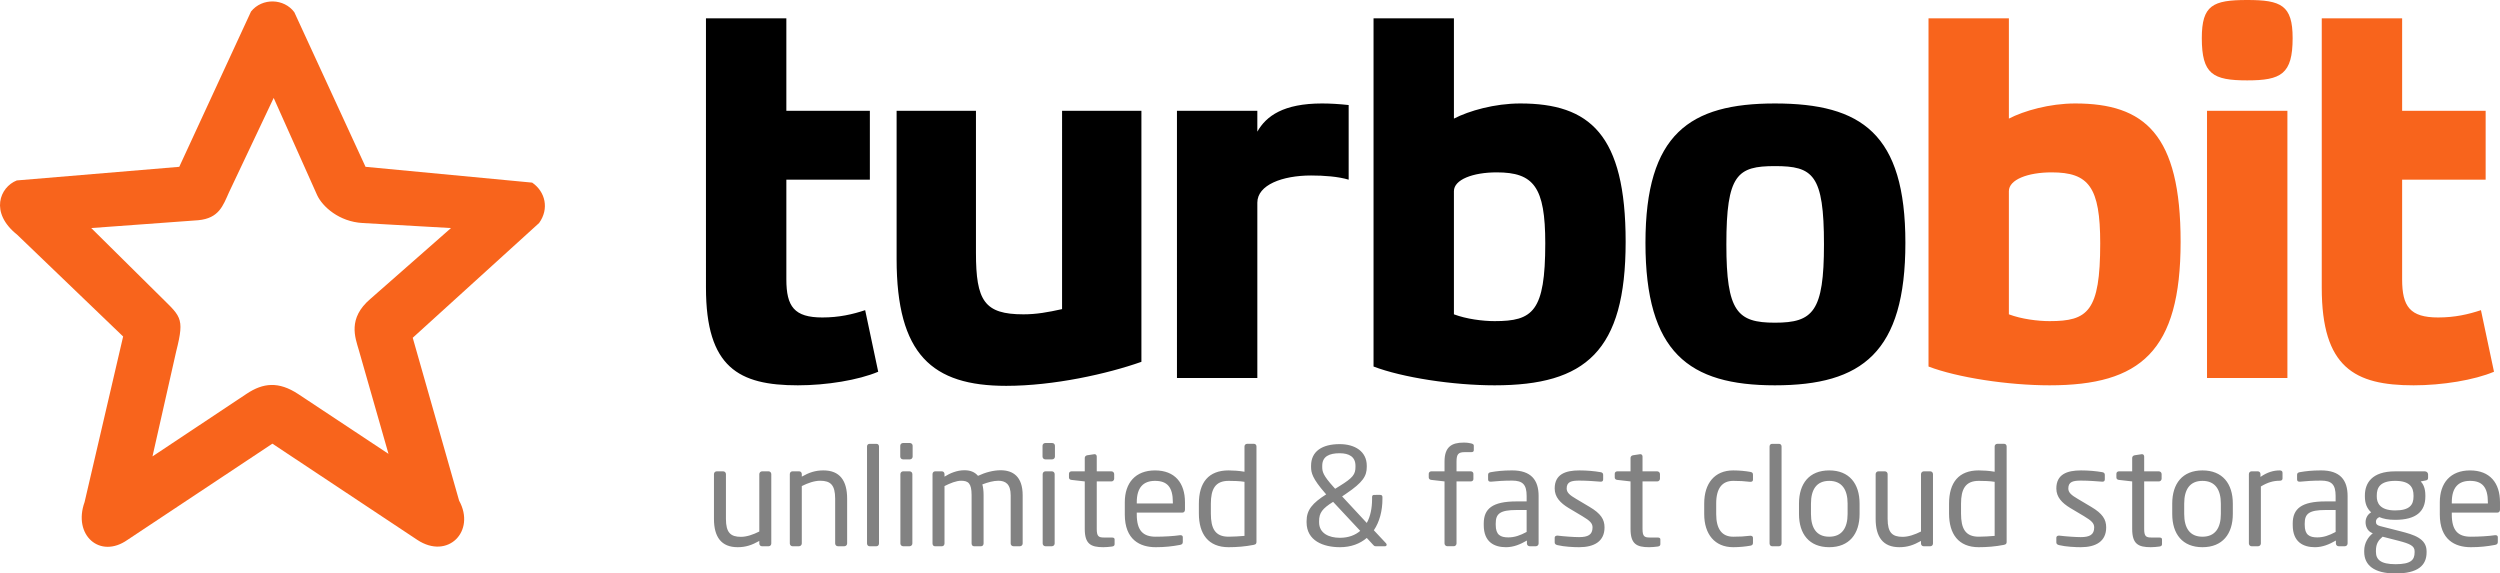 <svg xmlns="http://www.w3.org/2000/svg" xml:space="preserve" width="211.672" height="48.555" style="shape-rendering:geometricPrecision;text-rendering:geometricPrecision;image-rendering:optimizeQuality;fill-rule:evenodd;clip-rule:evenodd" viewBox="0 0 3972.4 911.23"><defs><style>.fil0,.fil1,.fil2{fill:#000;fill-rule:nonzero}.fil1,.fil2{fill:#828282}.fil1{fill:#f8641c}</style></defs><g id="Layer_x0020_1"><g id="_2443337710768"><path class="fil0" d="M1249.48 285.49V443.9c0 43.13 12.44 60.55 57.23 60.55 26.53 0 48.09-4.99 68-11.62l20.73 97.86c-31.51 13.29-82.1 21.57-127.73 21.57-93.7 0-145.96-28.2-145.96-155.09l-.01-171.68V29.15h127.73v146.87h132.7v109.47h-132.7zM1687.59 176.02h126.06v398.91c-53.91 19.09-139.34 38.17-214.81 38.17-117.76 0-174.17-49.76-174.17-201.53V176.03h126.08v225.58c0 76.31 13.26 97.85 75.46 97.85 20.74 0 38.98-3.31 61.37-8.28l.01-315.16zM1870.13 176.02h127.72v33.17c14.09-24.88 41.47-44.79 102.84-44.79 12.43 0 27.36.84 42.28 2.5v118.59c-16.58-4.98-38.98-6.64-59.71-6.64-45.61 0-85.41 14.94-85.41 43.14v278.65h-127.72V176.01zM2182.5 29.15h127.73v159.31c24.05-12.43 64.69-24.05 105.34-24.05 110.3 0 167.52 48.93 167.52 219.79 0 174.15-63.85 228.07-208.17 228.07-66.35 0-146.8-12.43-192.42-29.86V29.15zm127.73 470.31c19.92 7.48 45.62 10.8 64.69 10.8 60.56 0 80.45-14.93 80.45-123.57 0-89.58-18.24-112.8-77.12-112.8-38.17 0-68.03 11.61-68.03 29.86v195.72h.01zM2614.58 385.85c0-173.34 70.5-221.44 205.67-221.44 137.68 0 207.35 48.1 207.35 221.44 0 174.16-68.84 226.41-207.35 226.41-136.84 0-205.67-52.25-205.67-226.41zm128.56 2.48c0 106.99 17.41 124.41 77.12 124.41 60.55 0 77.97-17.42 77.97-124.41 0-111.13-17.43-124.4-77.97-124.4-59.71 0-77.12 13.28-77.12 124.4z"/><path class="fil1" d="M3064.33 29.15h127.72v159.31c24.06-12.43 64.69-24.05 105.34-24.05 110.31 0 167.53 48.93 167.53 219.79 0 174.15-63.87 228.07-208.18 228.07-66.34 0-146.8-12.43-192.4-29.86V29.15zm127.71 470.31c19.9 7.48 45.63 10.8 64.69 10.8 60.56 0 80.44-14.93 80.44-123.57 0-89.58-18.24-112.8-77.12-112.8-38.15 0-68.01 11.61-68.01 29.86v195.72h.01zM3642.92 60.55c0 57.23-18.24 67.17-72.16 67.17-54.74 0-72.15-9.94-72.15-67.17 0-52.25 17.41-60.55 72.15-60.55 53.92 0 72.16 8.3 72.16 60.55zm-8.31 540.11h-127.73V176.03h127.73v424.63zM3816.91 285.49V443.9c0 43.13 12.44 60.55 57.23 60.55 26.55 0 48.1-4.99 68.01-11.62l20.73 97.86c-31.52 13.29-82.11 21.57-127.73 21.57-93.71 0-145.96-28.2-145.96-155.09l.01-171.68V29.15h127.72v146.87h132.7v109.47H3816.9z"/><path class="fil2" d="M1221.43 867.96h-10.82c-2.38 0-4.12-1.96-4.12-4.37v-4.08c-11.9 6.72-21.63 9.97-34.39 9.97-25.99 0-37.66-16.24-37.66-45v-71.19c0-2.38 1.95-4.35 4.33-4.35h10.38c2.38 0 4.32 1.96 4.32 4.35v71.19c0 21.83 7.36 28.54 23.8 28.54 9.11 0 19.26-3.45 29.22-8.45V753.3c0-2.18 1.94-4.35 4.34-4.35h10.6c2.15 0 4.1 1.96 4.1 4.35v110.3c0 2.4-1.72 4.36-4.1 4.36zM1341.74 867.96h-10.38c-2.41 0-4.33-1.96-4.33-4.37V792.4c0-21.84-7.36-28.51-23.83-28.51-9.08 0-19.24 3.48-29.19 8.45v91.24c0 2.23-1.95 4.37-4.33 4.37h-10.59c-2.17 0-4.11-1.96-4.11-4.37v-110.3c0-2.38 1.72-4.35 4.11-4.35h10.81c2.39 0 4.11 1.96 4.11 4.35v4.08c11.9-6.72 21.64-9.91 34.39-9.91 25.99 0 37.66 16.21 37.66 44.94v71.19c0 2.41-1.95 4.37-4.33 4.37zM1392.8 867.96h-11.25c-2.16 0-3.9-1.96-3.9-4.37V709.36c0-2.18 1.52-4.11 3.9-4.11h11.25c2.17 0 3.89 1.74 3.89 4.11v154.23c0 2.23-1.49 4.37-3.89 4.37zM1445.82 729.93h-11.04c-2.38 0-4.32-1.96-4.32-4.36v-17.31c0-2.38 1.94-4.31 4.32-4.31h11.04c2.38 0 4.32 1.92 4.32 4.31v17.31c-.01 2.4-1.95 4.36-4.32 4.36zm-.45 138.03h-10.38c-2.37 0-4.32-1.96-4.32-4.37v-110.3c0-2.38 1.94-4.35 4.32-4.35h10.38c2.37 0 4.33 1.96 4.33 4.35v110.3c0 2.4-1.96 4.36-4.33 4.36zM1620.64 867.96h-10.38c-2.39 0-4.34-1.96-4.34-4.37v-76.55c0-18.17-8.45-23.14-19.69-23.14-7.78 0-16.87 2.57-25.31 5.82 1.27 4.75 1.94 10.38 1.94 16.87v77.01c0 2.23-1.5 4.36-3.9 4.36h-11.48c-2.16 0-3.67-1.96-3.67-4.37v-77c0-18.8-5.41-22.7-16.64-22.7-7.79 0-17.32 3.9-26.41 8.46v91.24c0 2.23-1.52 4.37-3.91 4.37h-11.47c-2.17 0-3.67-1.96-3.67-4.37l.01-110.3c0-2.38 1.74-4.35 4.09-4.35h10.85c2.35 0 4.11 1.96 4.11 4.35v4.08c8.65-5.41 19.68-10.16 31.57-10.16 9.31 0 16.24 2.61 21.65 8.87 11.9-5.61 24.67-8.87 35.91-8.87 19.48 0 35.07 9.75 35.07 39.83v76.55c0 2.41-1.96 4.37-4.33 4.37zM1671.93 729.93h-11.05c-2.39 0-4.35-1.96-4.35-4.36v-17.31c0-2.38 1.96-4.31 4.35-4.31h11.05c2.36 0 4.32 1.92 4.32 4.31v17.31c0 2.4-1.96 4.36-4.32 4.36zm-.44 138.03h-10.4c-2.38 0-4.32-1.96-4.32-4.37v-110.3c0-2.38 1.94-4.35 4.32-4.35h10.4c2.35 0 4.32 1.96 4.32 4.35v110.3c0 2.4-1.97 4.36-4.32 4.36zM1767.11 868.4c-4.32.64-9.93 1.08-14.04 1.08-19.93 0-29.43-5.18-29.43-28.99v-75.52l-21-2.4c-2.4-.18-4.1-1.52-4.1-3.89v-5.82c0-2.38 1.71-3.9 4.1-3.9h21v-21.24c0-2.16 1.5-3.87 3.89-4.31l11.26-1.7h.64c1.72 0 3.26 1.49 3.26 3.67v23.58h23.35c2.4 0 4.34 1.96 4.34 4.34v7.34c0 2.35-1.94 4.34-4.34 4.34h-23.35v75.52c0 11.9 3.02 13.61 11.67 13.61h12.14c3.02 0 4.55.85 4.55 3v7.6c-.01 1.93-1.09 3.26-3.92 3.7zM1878.76 814.5h-72.48v3.04c0 25.74 10.17 35.27 30.08 35.27 12.55 0 28.55-.87 38.51-2.38h1.09c1.73 0 3.47.87 3.47 3.04v7.34c0 2.79-.89 4.31-4.34 5.01-12.33 2.33-24.24 3.66-38.73 3.66-24.88 0-49.1-11.7-49.1-51.94v-19.46c0-30.95 17.07-50.61 48.01-50.61 31.61 0 47.61 19.9 47.61 50.61v11.68c-.01 2.82-1.52 4.75-4.11 4.75zm-15.13-16.42c0-24.47-9.31-34-28.36-34-18.61 0-28.99 10.63-28.99 34V800h57.35v-1.92zM1991.92 865.81c-13.4 2.6-26.6 3.67-39.78 3.67-32.26 0-47.18-20.99-47.18-53.47v-15.6c0-33.97 15.57-52.95 47.18-52.95 6.67 0 16.86.6 25.3 2.12v-40.24c0-2.18 1.72-4.11 4.11-4.11l11.04-.01c2.16 0 3.89 1.74 3.89 4.11v151.45c0 2.79-.65 4.31-4.56 5.01zm-14.48-100.21c-7.14-1.27-18.39-1.52-25.3-1.52-21.23 0-28.14 13.23-28.14 36.34v15.6c0 23.58 6.71 36.78 28.14 36.78 7.34 0 17.96-.67 25.3-1.3v-85.9zM2200.95 867.96h-14.94c-1.94 0-2.57-.66-3.46-1.49l-10.8-11.71c-10.6 9.09-24.89 14.73-42.64 14.73-26.38 0-53.01-10.2-53.01-39.62v-1.72c0-17.95 9.31-28.8 31.17-42.63l-1.54-1.74c-20.33-23.33-22.5-32.44-22.5-41.98v-1.74c0-22.91 17.53-34.37 45.44-34.37 24.02 0 43.07 11.46 43.07 34.37v1.74c0 14.53-5.84 24.48-33.1 42.86l-6.06 4.11 39.17 42.19c5.84-10.38 8.43-23.8 8.43-38.08v-3.04c0-2.4 1.08-3.45 3.47-3.45l9.28-.01c2.4 0 3.7 1.05 3.7 3.45v3.04c0 18.83-4.56 36.3-13.65 49.72l19.27 20.58c.87.86 1.08 1.77 1.08 2.4 0 1.52-1.3 2.38-2.38 2.38zm-82.67-70.55c-17.3 10.82-22.29 17.53-22.29 30.73v1.72c0 17.56 15.58 24.68 33.12 24.68 13.83 0 24.45-4.33 32.24-11l-43.08-46.13zm35.51-57.36c0-14.26-10.19-19.87-25.12-19.87-16.45 0-27.69 4.97-27.69 19.87v1.74c0 7.59 1.07 13.41 18.39 32.48l2.16 2.37 7.34-4.55c21-12.98 24.92-18.39 24.92-30.29v-1.74zM2337.92 718.45h-10.36c-10.19 0-13.2 3.03-13.2 14.93v15.57h22.7c2.38 0 4.11 1.72 4.11 3.9v8.44c0 2.16-1.72 3.67-4.11 3.67h-22.7v98.63c0 2.21-1.96 4.36-4.11 4.36h-10.63c-2.35 0-4.33-2.15-4.33-4.36l.01-98.63-20.96-2.4c-2.39-.18-4.12-1.71-4.12-3.89v-5.82c0-2.18 1.73-3.9 4.12-3.9h20.96v-15.57c0-23.2 11.26-30.1 30.32-30.1 5.82 0 9.29.66 12.1 1.32 2.38.63 4.11 1.49 4.11 3.45v7.12c0 2.4-1.51 3.27-3.9 3.27zM2440.49 867.96h-9.95c-2.38 0-4.33-1.96-4.33-4.37v-4.71c-10.4 6.09-21.2 10.61-33.32 10.61-18.39 0-35.27-8.01-35.27-35.06v-2.62c0-23.36 13.6-35.07 52.13-35.07h16.02v-8.64c0-18.2-6.29-24.43-23.16-24.43-14.07 0-24.44.86-33.11 1.7h-1.08c-1.94 0-3.89-.62-3.89-3.45l-.01-7.57c0-2.41 1.52-3.7 4.55-4.11 8.86-1.52 18.82-2.79 33.54-2.79 30.07 0 42.18 15.1 42.18 40.64v75.48c.01 2.42-1.94 4.38-4.31 4.38zm-14.72-57.57h-16.02c-26.16 0-33.09 5.85-33.09 21.24v2.56c0 15.57 7.36 19.72 19.91 19.72 9.95 0 18.8-3.04 29.2-8.67v-34.85zM2509.07 869.48c-8.01 0-23.58-.66-34.2-3.26-2.8-.63-4.53-1.92-4.53-4.31v-7.59c0-1.93 1.72-3.23 3.87-3.23h.89c10.38 1.3 26.17 2.37 33.96 2.37 14.08 0 21.44-3.7 21.44-15.38 0-6.45-3.9-10.57-16.24-17.91l-21.86-13.02c-13.19-8.01-22.05-17.31-22.05-30.95 0-22.5 16.87-28.74 39.15-28.74 12.12 0 23.59 1.04 33.76 2.79 2.82.4 4.11 1.92 4.11 4.31v7.15c0 2.62-1.52 3.67-3.67 3.67l-.64-.01c-7.59-.62-21.43-1.7-33.56-1.7-12.11 0-20.11 1.49-20.11 12.53 0 6.53 4.97 10.61 14.92 16.46l21.43 12.75c17.96 10.6 23.8 19.9 23.8 32.66-.01 22.09-16.25 31.42-40.49 31.42zM2634.36 868.4c-4.33.64-9.97 1.08-14.07 1.08-19.9 0-29.42-5.18-29.42-28.99v-75.52l-20.99-2.4c-2.4-.18-4.11-1.52-4.11-3.89v-5.82c0-2.38 1.71-3.9 4.11-3.9h20.99v-21.24c0-2.16 1.52-3.87 3.89-4.31l11.24-1.7h.66c1.72 0 3.25 1.49 3.25 3.67v23.58h23.36c2.4 0 4.36 1.96 4.36 4.34v7.34c0 2.35-1.95 4.34-4.36 4.34h-23.36v75.52c0 11.9 3.01 13.61 11.68 13.61h12.11c3.03 0 4.55.85 4.55 3v7.6c0 1.93-1.07 3.26-3.89 3.7zM2781.06 867.11c-7.14 1.29-16.87 2.37-27.04 2.37-29.43 0-46.09-20.79-46.09-52.6v-16.87c0-31.81 16.43-52.54 46.09-52.54 9.94 0 19.9 1.05 27.04 2.34 3.45.67 4.35 1.74 4.35 4.75v7.83c0 2.15-1.73 3.22-3.7 3.22h-.87c-9.5-1.08-16.21-1.52-26.82-1.52-17.3 0-27.05 11.46-27.05 35.93v16.87c0 24.24 9.53 35.93 27.05 35.93 10.62 0 17.31-.41 26.82-1.52l.87.01c1.97 0 3.7 1.11 3.7 3.26v7.79c-.01 2.79-.9 4.15-4.35 4.78zM2826.92 867.96h-11.26c-2.16 0-3.89-1.96-3.89-4.37V709.36c0-2.18 1.54-4.11 3.89-4.11h11.26c2.16 0 3.91 1.74 3.91 4.11v154.23c0 2.23-1.52 4.37-3.91 4.37zM2906.56 869.48c-31.8 0-48.03-20.97-48.03-52.81v-16.43c0-31.82 16.22-52.77 48.03-52.77 31.8 0 48.25 20.95 48.25 52.77v16.43c-.01 31.84-16.46 52.81-48.25 52.81zm29.22-69.24c0-22.07-8.89-36.15-29.22-36.15-20.14 0-28.99 13.83-28.99 36.15v16.43c0 22.07 8.64 36.14 28.99 36.14 20.12 0 29.22-13.82 29.22-36.14v-16.43zM3067.31 867.96h-10.81c-2.39 0-4.11-1.96-4.11-4.37v-4.08c-11.93 6.72-21.64 9.97-34.39 9.97-25.98 0-37.66-16.24-37.66-45v-71.19c0-2.38 1.94-4.35 4.31-4.35h10.42c2.36 0 4.31 1.96 4.31 4.35v71.19c0 21.83 7.36 28.54 23.8 28.54 9.1 0 19.27-3.45 29.23-8.45V753.3c0-2.18 1.94-4.35 4.32-4.35h10.6c2.18 0 4.11 1.96 4.11 4.35v110.3c-.01 2.4-1.74 4.36-4.13 4.36zM3183.96 865.81c-13.42 2.6-26.63 3.67-39.83 3.67-32.23 0-47.15-20.99-47.15-53.47v-15.6c0-33.97 15.55-52.95 47.15-52.95 6.71 0 16.87.6 25.31 2.12v-40.24c0-2.18 1.76-4.11 4.11-4.11l11.04-.01c2.15 0 3.9 1.74 3.9 4.11v151.45c.01 2.79-.65 4.31-4.53 5.01zm-14.52-100.21c-7.13-1.27-18.38-1.52-25.31-1.52-21.2 0-28.12 13.23-28.12 36.34v15.6c0 23.58 6.7 36.78 28.12 36.78 7.36 0 17.96-.67 25.31-1.3v-85.9zM3306.2 869.48c-8.01 0-23.61-.66-34.2-3.26-2.8-.63-4.55-1.92-4.55-4.31v-7.59c0-1.93 1.74-3.23 3.89-3.23h.87c10.36 1.3 26.18 2.37 33.98 2.37 14.08 0 21.41-3.7 21.41-15.38 0-6.45-3.89-10.57-16.21-17.91l-21.87-13.02c-13.19-8.01-22.07-17.31-22.07-30.95 0-22.5 16.88-28.74 39.18-28.74 12.12 0 23.57 1.04 33.75 2.79 2.8.4 4.11 1.92 4.11 4.31v7.15c0 2.62-1.52 3.67-3.67 3.67l-.66-.01c-7.56-.62-21.41-1.7-33.53-1.7-12.11 0-20.14 1.49-20.14 12.53 0 6.53 4.97 10.61 14.94 16.46l21.43 12.75c17.96 10.6 23.8 19.9 23.8 32.66-.01 22.09-16.25 31.42-40.47 31.42zM3431.46 868.4c-4.3.64-9.94 1.08-14.05 1.08-19.92 0-29.44-5.18-29.44-28.99v-75.52l-20.98-2.4c-2.4-.18-4.12-1.52-4.12-3.89v-5.82c0-2.38 1.72-3.9 4.12-3.9h20.98v-21.24c0-2.16 1.52-3.87 3.91-4.31l11.24-1.7h.65c1.74 0 3.25 1.49 3.25 3.67v23.58h23.36c2.38 0 4.35 1.96 4.35 4.34v7.34c0 2.35-1.96 4.34-4.35 4.34h-23.37v75.52c0 11.9 3.04 13.61 11.68 13.61h12.13c3.01 0 4.53.85 4.53 3v7.6c.01 1.93-1.06 3.26-3.89 3.7zM3499.63 869.48c-31.81 0-48.03-20.97-48.03-52.81v-16.43c0-31.82 16.21-52.77 48.03-52.77s48.25 20.95 48.25 52.77v16.43c-.01 31.84-16.43 52.81-48.25 52.81zm29.22-69.24c0-22.07-8.89-36.15-29.22-36.15-20.14 0-29.01 13.83-29.01 36.15v16.43c0 22.07 8.67 36.14 29.01 36.14 20.12 0 29.22-13.82 29.22-36.14v-16.43zM3622.32 763.89c-9.96 0-19.04 2.57-29.86 9.08v90.62c0 2.23-1.94 4.37-4.31 4.37h-10.62c-2.16 0-4.12-1.96-4.12-4.37v-110.3c0-2.38 1.76-4.34 4.12-4.34h10.17c2.37 0 4.11 1.96 4.11 4.34v4.53c10.81-7.56 20.78-10.35 30.5-10.35 3.02 0 4.55 1.26 4.55 3.87v8.87c.01 2.36-1.51 3.69-4.53 3.69zM3725.95 867.96h-9.96c-2.38 0-4.32-1.96-4.32-4.37v-4.71c-10.4 6.09-21.2 10.61-33.32 10.61-18.39 0-35.27-8.01-35.27-35.06l-.01-2.62c0-23.36 13.65-35.07 52.14-35.07h16.02v-8.64c0-18.2-6.29-24.43-23.16-24.43-14.07 0-24.44.86-33.11 1.7h-1.08c-1.94 0-3.89-.62-3.89-3.45v-7.57c0-2.41 1.52-3.7 4.54-4.11 8.86-1.52 18.83-2.79 33.54-2.79 30.07 0 42.19 15.1 42.19 40.64v75.48c.01 2.42-1.94 4.38-4.31 4.38zm-14.71-57.57h-16.01c-26.17 0-33.1 5.85-33.1 21.24v2.56c0 15.57 7.36 19.72 19.9 19.72 9.97 0 18.81-3.04 29.22-8.67v-34.85zM3854.26 763.45l-7.78 1.52c3.87 4.09 7.33 10.58 7.33 22.25v1.74c0 23.8-14.7 37.04-48.01 37.04-11.49 0-18.84-1.74-25.12-4.34-3.67 1.71-5.4 4.08-5.4 7.38 0 3.67 1.73 5.6 6.68 6.9l32.26 8.22c21.22 5.41 41.55 11.43 41.55 31.81v1.71c0 20.76-13.85 33.55-49.32 33.55-34.21 0-49.79-13.2-49.79-34.4v-1.92c0-12.12 6.5-22.1 13.64-27.48l-1.54-.7c-6.91-3.01-9.94-10.13-9.94-16.87v-.19c0-5.86 2.81-12.12 8.87-15.57-6.72-6.29-9.96-14.09-9.96-25.13v-1.74c0-19.21 10.82-38.27 48.06-38.27l47.38.01c2.6 0 4.97 2.16 4.97 4.75v5.64c0 2.81-1.5 3.64-3.89 4.11zm-17.52 112.52c0-8.48-6.92-11.93-26.4-16.9l-24.46-6.27c-6.26 5.41-10.59 10.79-10.59 22.1v1.92c0 12.09 7.13 19.69 31.17 19.69 24.65 0 30.27-6.93 30.27-18.83v-1.71zm-1.73-88.75c0-12.94-5.83-23.14-29.19-23.14-24.24 0-29.2 11.05-29.2 23.14v1.74c0 9.53 4.3 22.1 29.2 22.1 23.36 0 29.19-9.12 29.19-22.1v-1.74zM3968.29 814.5h-72.48v3.04c0 25.74 10.16 35.27 30.08 35.27 12.53 0 28.57-.87 38.51-2.38h1.1c1.71 0 3.45.87 3.45 3.04v7.34c0 2.79-.84 4.31-4.34 5.01-12.31 2.33-24.22 3.66-38.71 3.66-24.9 0-49.12-11.7-49.12-51.94v-19.46c0-30.95 17.09-50.61 48.04-50.61 31.59 0 47.59 19.9 47.59 50.61v11.68c0 2.82-1.5 4.75-4.11 4.75zm-15.14-16.42c0-24.47-9.3-34-28.33-34-18.63 0-29 10.63-29 34V800h57.33v-1.92h.01z"/></g><path d="M242.27 725.23zm0 0 37.71-167.03c14.26-56.18 6.87-54.82-31.09-92.98L144.96 362.37l170.01-12.43c32.97-3.13 39.21-22.81 48.89-44.36l70.98-149.97 69.11 154.58c8.49 18.17 34.76 42.07 72.13 44.2l140.53 7.99-128.17 112.64c-36.29 30.96-24.06 61.35-18.49 80.64l47.33 165.52-143.33-94.94c-31.22-20.56-55.82-18.01-82.14-.46l-149.56 99.46zm42.56-460.16L26.72 286.7c-27.1 10.58-43.43 51.17.36 86.11l168.55 161.87-61.24 263.11c-18.91 52.32 24.24 90.97 68.17 60.06l230.25-152.88 230.24 152.88c48.42 32.07 93.27-13.65 66.43-62.37l-73.69-258.77 200.79-182.34c16.31-22.62 9.99-49.74-11.02-64.2l-264.77-25.1L467.64 19.41c-16.21-21.98-51-23.24-68.78-1.14l-114.04 246.8z" style="fill:#f8641c"/></g></svg>